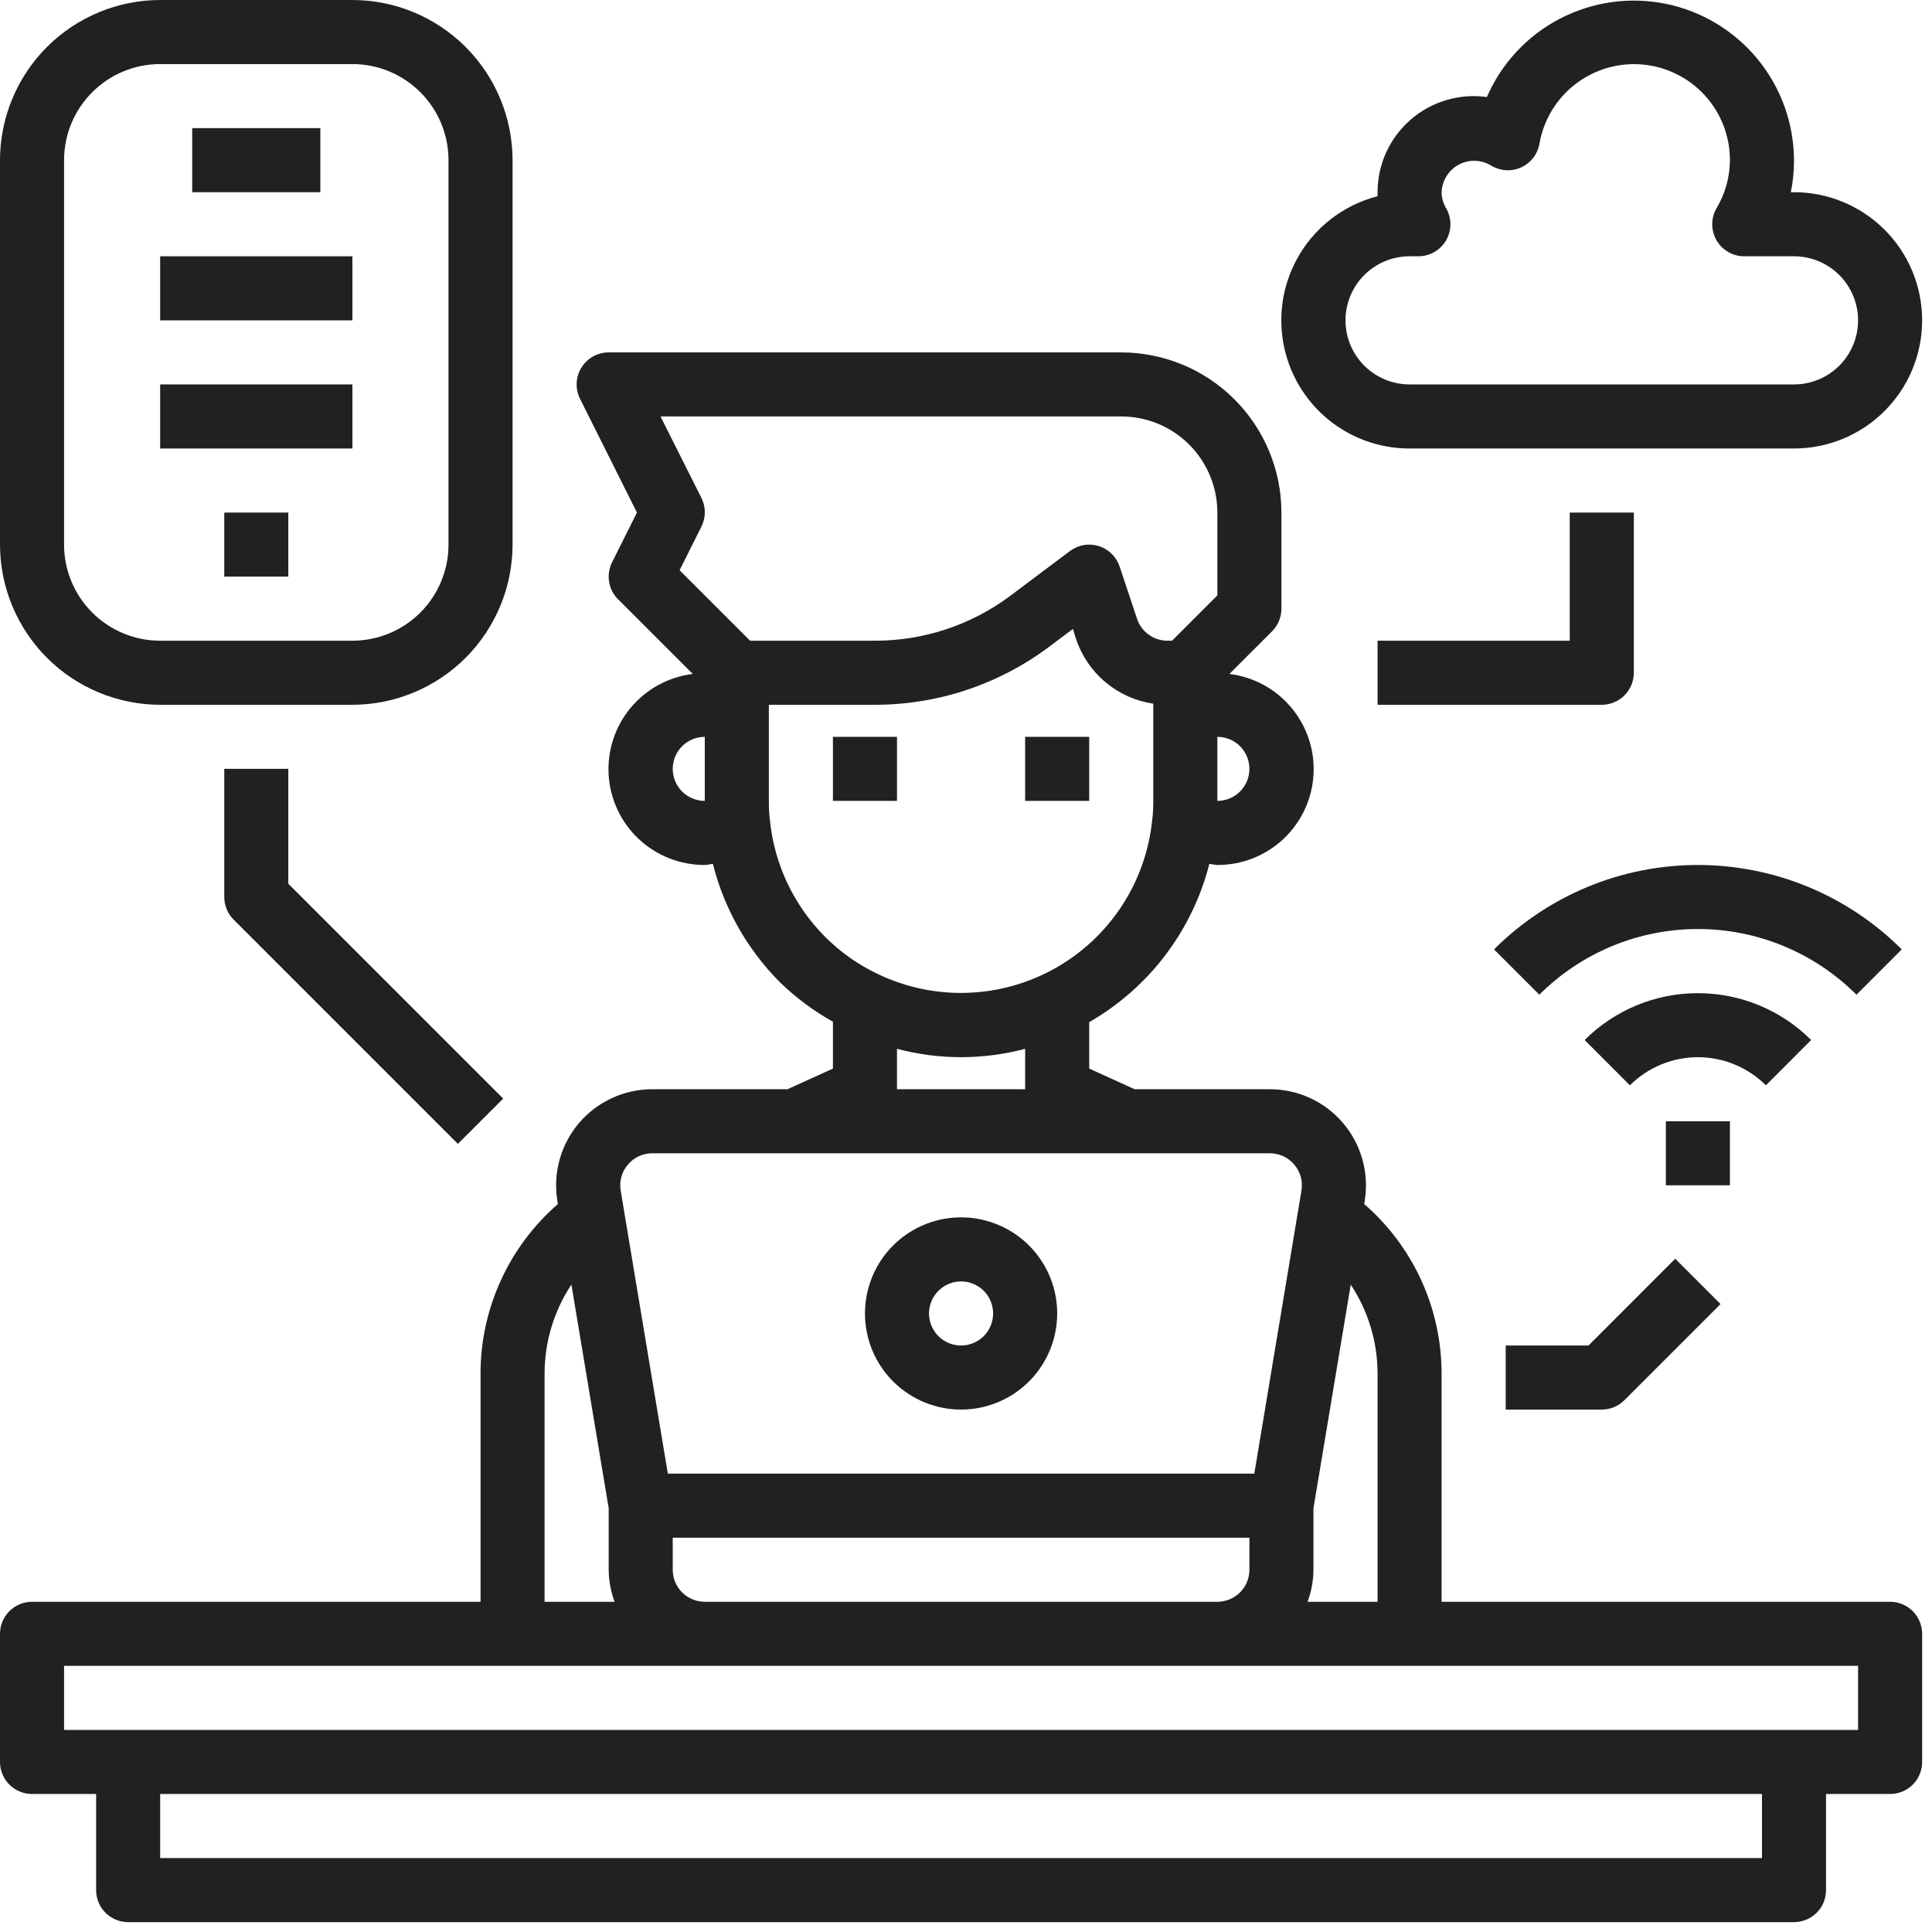 <svg width="49" height="49" viewBox="0 0 49 49" fill="none" xmlns="http://www.w3.org/2000/svg">
<path d="M21.125 18.688H22.75V20.312H21.125V18.688Z" fill="#212121"/>
<path d="M26 18.688H27.625V20.312H26V18.688Z" fill="#212121"/>
<path d="M47.938 40.625H36.562V34.832C36.561 34.017 36.385 33.212 36.047 32.471C35.708 31.73 35.214 31.071 34.599 30.537L34.611 30.463C34.669 30.114 34.651 29.756 34.556 29.415C34.462 29.074 34.295 28.757 34.066 28.487C33.838 28.217 33.553 28 33.231 27.851C32.91 27.702 32.561 27.625 32.207 27.625H28.776L27.625 27.102V25.924C28.375 25.493 29.032 24.915 29.555 24.226C30.078 23.536 30.458 22.749 30.672 21.91C30.74 21.916 30.806 21.938 30.875 21.938C31.495 21.94 32.093 21.706 32.546 21.283C32.999 20.859 33.274 20.279 33.313 19.66C33.352 19.041 33.153 18.43 32.756 17.953C32.36 17.476 31.796 17.168 31.18 17.093L32.262 16.012C32.414 15.86 32.5 15.653 32.5 15.438V13C32.499 11.923 32.07 10.89 31.309 10.129C30.547 9.367 29.515 8.939 28.438 8.938H15.438C15.299 8.937 15.163 8.973 15.042 9.04C14.921 9.108 14.819 9.205 14.746 9.323C14.673 9.44 14.632 9.575 14.626 9.713C14.619 9.852 14.648 9.989 14.71 10.113L16.154 13L15.523 14.262C15.447 14.414 15.421 14.587 15.448 14.755C15.475 14.924 15.555 15.079 15.676 15.199L17.57 17.093C16.954 17.168 16.39 17.476 15.994 17.953C15.597 18.43 15.398 19.041 15.437 19.66C15.476 20.279 15.751 20.859 16.204 21.283C16.657 21.706 17.255 21.94 17.875 21.938C17.944 21.938 18.011 21.916 18.08 21.909C18.366 23.044 18.953 24.081 19.779 24.91C20.181 25.302 20.634 25.639 21.125 25.913V27.102L19.974 27.625H16.543C16.189 27.625 15.839 27.702 15.518 27.851C15.197 27.999 14.912 28.216 14.682 28.486C14.454 28.756 14.286 29.073 14.192 29.415C14.098 29.756 14.079 30.114 14.137 30.463L14.15 30.537C13.535 31.071 13.041 31.731 12.703 32.472C12.364 33.212 12.188 34.017 12.188 34.832V40.625H0.812C0.597 40.625 0.39 40.711 0.238 40.863C0.086 41.015 0 41.222 0 41.438V44.688C0 44.903 0.086 45.11 0.238 45.262C0.39 45.414 0.597 45.5 0.812 45.5H2.438V47.938C2.438 48.153 2.523 48.36 2.675 48.512C2.828 48.664 3.035 48.75 3.25 48.75H45.5C45.715 48.75 45.922 48.664 46.075 48.512C46.227 48.36 46.312 48.153 46.312 47.938V45.5H47.938C48.153 45.5 48.36 45.414 48.512 45.262C48.664 45.11 48.75 44.903 48.75 44.688V41.438C48.75 41.222 48.664 41.015 48.512 40.863C48.36 40.711 48.153 40.625 47.938 40.625ZM34.938 34.832V40.625H33.163C33.259 40.365 33.31 40.09 33.312 39.812V38.255L34.258 32.581C34.7 33.249 34.937 34.031 34.938 34.832ZM17.062 39.812V39H31.688V39.812C31.688 40.028 31.602 40.235 31.45 40.387C31.297 40.539 31.09 40.625 30.875 40.625H17.875C17.66 40.625 17.453 40.539 17.3 40.387C17.148 40.235 17.062 40.028 17.062 39.812ZM31.688 19.5C31.688 19.715 31.602 19.922 31.45 20.075C31.297 20.227 31.09 20.312 30.875 20.312V18.688C31.09 18.688 31.297 18.773 31.45 18.925C31.602 19.078 31.688 19.285 31.688 19.5ZM17.794 12.637L16.752 10.562H28.438C29.084 10.562 29.704 10.819 30.161 11.276C30.618 11.733 30.875 12.354 30.875 13V15.101L29.726 16.25H29.608C29.438 16.25 29.272 16.196 29.134 16.096C28.995 15.997 28.892 15.856 28.838 15.694L28.396 14.368C28.355 14.246 28.286 14.135 28.194 14.045C28.102 13.955 27.99 13.888 27.867 13.849C27.745 13.811 27.614 13.802 27.487 13.824C27.36 13.846 27.241 13.898 27.137 13.975L25.621 15.113C24.635 15.849 23.438 16.248 22.208 16.25H19.024L17.236 14.463L17.787 13.361C17.844 13.249 17.875 13.125 17.876 12.999C17.877 12.874 17.849 12.75 17.794 12.637ZM17.062 19.5C17.062 19.285 17.148 19.078 17.3 18.925C17.453 18.773 17.66 18.688 17.875 18.688V20.312C17.66 20.312 17.453 20.227 17.3 20.075C17.148 19.922 17.062 19.715 17.062 19.5ZM19.525 20.784C19.507 20.627 19.498 20.47 19.5 20.312V17.875H22.208C23.79 17.872 25.328 17.359 26.596 16.413L27.211 15.951L27.292 16.209C27.435 16.636 27.694 17.015 28.039 17.304C28.385 17.594 28.804 17.781 29.25 17.847V20.312C29.251 20.479 29.242 20.646 29.221 20.811C29.14 21.587 28.875 22.332 28.447 22.984C28.018 23.636 27.44 24.176 26.76 24.558C26.08 24.94 25.318 25.153 24.539 25.18C23.759 25.207 22.985 25.046 22.28 24.711C21.777 24.476 21.319 24.154 20.928 23.761C20.129 22.961 19.633 21.909 19.525 20.784ZM22.75 26.6C23.815 26.883 24.935 26.883 26 26.6V27.625H22.75V26.6ZM15.925 29.538C16 29.447 16.095 29.374 16.202 29.324C16.309 29.275 16.425 29.249 16.543 29.25H32.207C32.325 29.25 32.441 29.276 32.548 29.325C32.655 29.375 32.75 29.447 32.826 29.537C32.903 29.627 32.958 29.733 32.99 29.846C33.021 29.96 33.027 30.079 33.008 30.196L31.812 37.375H16.938L15.742 30.196C15.722 30.079 15.728 29.96 15.76 29.846C15.791 29.732 15.848 29.627 15.925 29.538ZM13.812 34.832C13.813 34.031 14.05 33.248 14.492 32.58L15.438 38.255V39.812C15.44 40.09 15.491 40.365 15.587 40.625H13.812V34.832ZM44.688 47.125H4.062V45.5H44.688V47.125ZM47.125 43.875H1.625V42.25H47.125V43.875Z" fill="#212121"/>
<path d="M24.375 35.75C24.857 35.75 25.328 35.607 25.729 35.339C26.13 35.071 26.442 34.691 26.627 34.245C26.811 33.8 26.86 33.31 26.766 32.837C26.672 32.364 26.439 31.93 26.099 31.589C25.758 31.248 25.323 31.016 24.851 30.922C24.378 30.828 23.888 30.876 23.442 31.061C22.997 31.245 22.616 31.558 22.348 31.958C22.081 32.359 21.938 32.83 21.938 33.312C21.938 33.959 22.194 34.579 22.651 35.036C23.108 35.493 23.729 35.75 24.375 35.75ZM24.375 32.5C24.536 32.5 24.693 32.548 24.826 32.637C24.96 32.726 25.064 32.853 25.126 33.002C25.187 33.15 25.203 33.313 25.172 33.471C25.14 33.629 25.063 33.773 24.95 33.887C24.836 34.001 24.691 34.078 24.534 34.109C24.376 34.141 24.212 34.125 24.064 34.063C23.916 34.002 23.789 33.898 23.699 33.764C23.61 33.63 23.562 33.473 23.562 33.312C23.562 33.097 23.648 32.89 23.8 32.738C23.953 32.586 24.16 32.5 24.375 32.5Z" fill="#212121"/>
<path d="M35.75 11.375H45.5C46.362 11.375 47.189 11.033 47.798 10.423C48.408 9.814 48.75 8.987 48.75 8.125C48.75 7.263 48.408 6.436 47.798 5.827C47.189 5.217 46.362 4.875 45.5 4.875H45.419C45.474 4.608 45.501 4.335 45.5 4.062C45.496 3.13 45.172 2.226 44.581 1.505C43.99 0.783 43.169 0.286 42.256 0.098C41.342 -0.089 40.391 0.043 39.564 0.473C38.736 0.903 38.082 1.605 37.711 2.461C37.365 2.413 37.014 2.44 36.68 2.539C36.346 2.638 36.037 2.808 35.775 3.037C35.512 3.266 35.301 3.548 35.157 3.865C35.012 4.182 34.938 4.526 34.938 4.875C34.938 4.909 34.938 4.943 34.938 4.977C34.171 5.174 33.502 5.645 33.058 6.299C32.613 6.954 32.423 7.749 32.523 8.534C32.622 9.32 33.005 10.041 33.599 10.565C34.194 11.088 34.958 11.376 35.75 11.375ZM35.75 6.5H35.975C36.117 6.5 36.257 6.462 36.381 6.39C36.504 6.319 36.606 6.216 36.678 6.093C36.749 5.969 36.786 5.829 36.786 5.687C36.786 5.545 36.748 5.405 36.677 5.281C36.603 5.158 36.564 5.018 36.562 4.875C36.568 4.732 36.61 4.593 36.685 4.471C36.76 4.349 36.865 4.248 36.991 4.179C37.116 4.111 37.257 4.075 37.401 4.078C37.544 4.08 37.684 4.119 37.807 4.192C37.92 4.263 38.049 4.306 38.182 4.316C38.316 4.326 38.45 4.303 38.572 4.249C38.694 4.195 38.801 4.112 38.884 4.006C38.966 3.901 39.021 3.777 39.044 3.645C39.148 3.044 39.474 2.505 39.956 2.133C40.439 1.761 41.044 1.583 41.651 1.636C42.258 1.688 42.824 1.967 43.236 2.416C43.647 2.865 43.876 3.453 43.875 4.062C43.873 4.492 43.755 4.913 43.535 5.281C43.463 5.405 43.426 5.545 43.426 5.687C43.426 5.829 43.463 5.969 43.534 6.093C43.605 6.216 43.708 6.319 43.831 6.39C43.954 6.462 44.094 6.5 44.236 6.5H45.5C45.931 6.5 46.344 6.671 46.649 6.976C46.954 7.281 47.125 7.694 47.125 8.125C47.125 8.556 46.954 8.969 46.649 9.274C46.344 9.579 45.931 9.75 45.5 9.75H35.75C35.319 9.75 34.906 9.579 34.601 9.274C34.296 8.969 34.125 8.556 34.125 8.125C34.125 7.694 34.296 7.281 34.601 6.976C34.906 6.671 35.319 6.5 35.75 6.5Z" fill="#212121"/>
<path d="M4.062 17.875H8.938C10.014 17.874 11.047 17.445 11.809 16.684C12.57 15.922 12.999 14.889 13 13.812V4.062C12.999 2.985 12.57 1.953 11.809 1.191C11.047 0.43 10.014 0.001 8.938 0H4.062C2.985 0.001 1.953 0.43 1.191 1.191C0.43 1.953 0.001 2.985 0 4.062V13.812C0.001 14.889 0.43 15.922 1.191 16.684C1.953 17.445 2.985 17.874 4.062 17.875ZM1.625 4.062C1.625 3.416 1.882 2.796 2.339 2.339C2.796 1.882 3.416 1.625 4.062 1.625H8.938C9.584 1.625 10.204 1.882 10.661 2.339C11.118 2.796 11.375 3.416 11.375 4.062V13.812C11.375 14.459 11.118 15.079 10.661 15.536C10.204 15.993 9.584 16.25 8.938 16.25H4.062C3.416 16.25 2.796 15.993 2.339 15.536C1.882 15.079 1.625 14.459 1.625 13.812V4.062Z" fill="#212121"/>
<path d="M4.875 3.25H8.125V4.875H4.875V3.25Z" fill="#212121"/>
<path d="M5.688 13H7.312V14.625H5.688V13Z" fill="#212121"/>
<path d="M4.062 6.5H8.938V8.125H4.062V6.5Z" fill="#212121"/>
<path d="M4.062 9.75H8.938V11.375H4.062V9.75Z" fill="#212121"/>
<path d="M42.25 28.438H43.875V30.062H42.25V28.438Z" fill="#212121"/>
<path d="M45.935 26.377C45.173 25.616 44.14 25.189 43.062 25.189C41.985 25.189 40.952 25.616 40.19 26.377L41.338 27.526C41.796 27.07 42.416 26.813 43.062 26.813C43.709 26.813 44.329 27.07 44.787 27.526L45.935 26.377Z" fill="#212121"/>
<path d="M48.233 24.079C47.554 23.4 46.748 22.862 45.861 22.494C44.974 22.127 44.023 21.938 43.062 21.938C42.102 21.938 41.151 22.127 40.264 22.494C39.377 22.862 38.571 23.4 37.892 24.079L39.041 25.228C39.569 24.7 40.196 24.281 40.886 23.995C41.576 23.709 42.316 23.562 43.062 23.562C43.809 23.562 44.549 23.709 45.239 23.995C45.929 24.281 46.556 24.7 47.084 25.228L48.233 24.079Z" fill="#212121"/>
<path d="M38.188 34.125V35.75H40.625C40.84 35.75 41.047 35.664 41.199 35.512L43.637 33.074L42.488 31.925L40.289 34.125H38.188Z" fill="#212121"/>
<path d="M5.688 19.5V22.75C5.688 22.965 5.773 23.172 5.926 23.324L11.613 29.012L12.762 27.863L7.312 22.414V19.5H5.688Z" fill="#212121"/>
<path d="M41.438 17.062V13H39.812V16.25H34.938V17.875H40.625C40.84 17.875 41.047 17.789 41.2 17.637C41.352 17.485 41.438 17.278 41.438 17.062Z" fill="#212121"/>
</svg>
